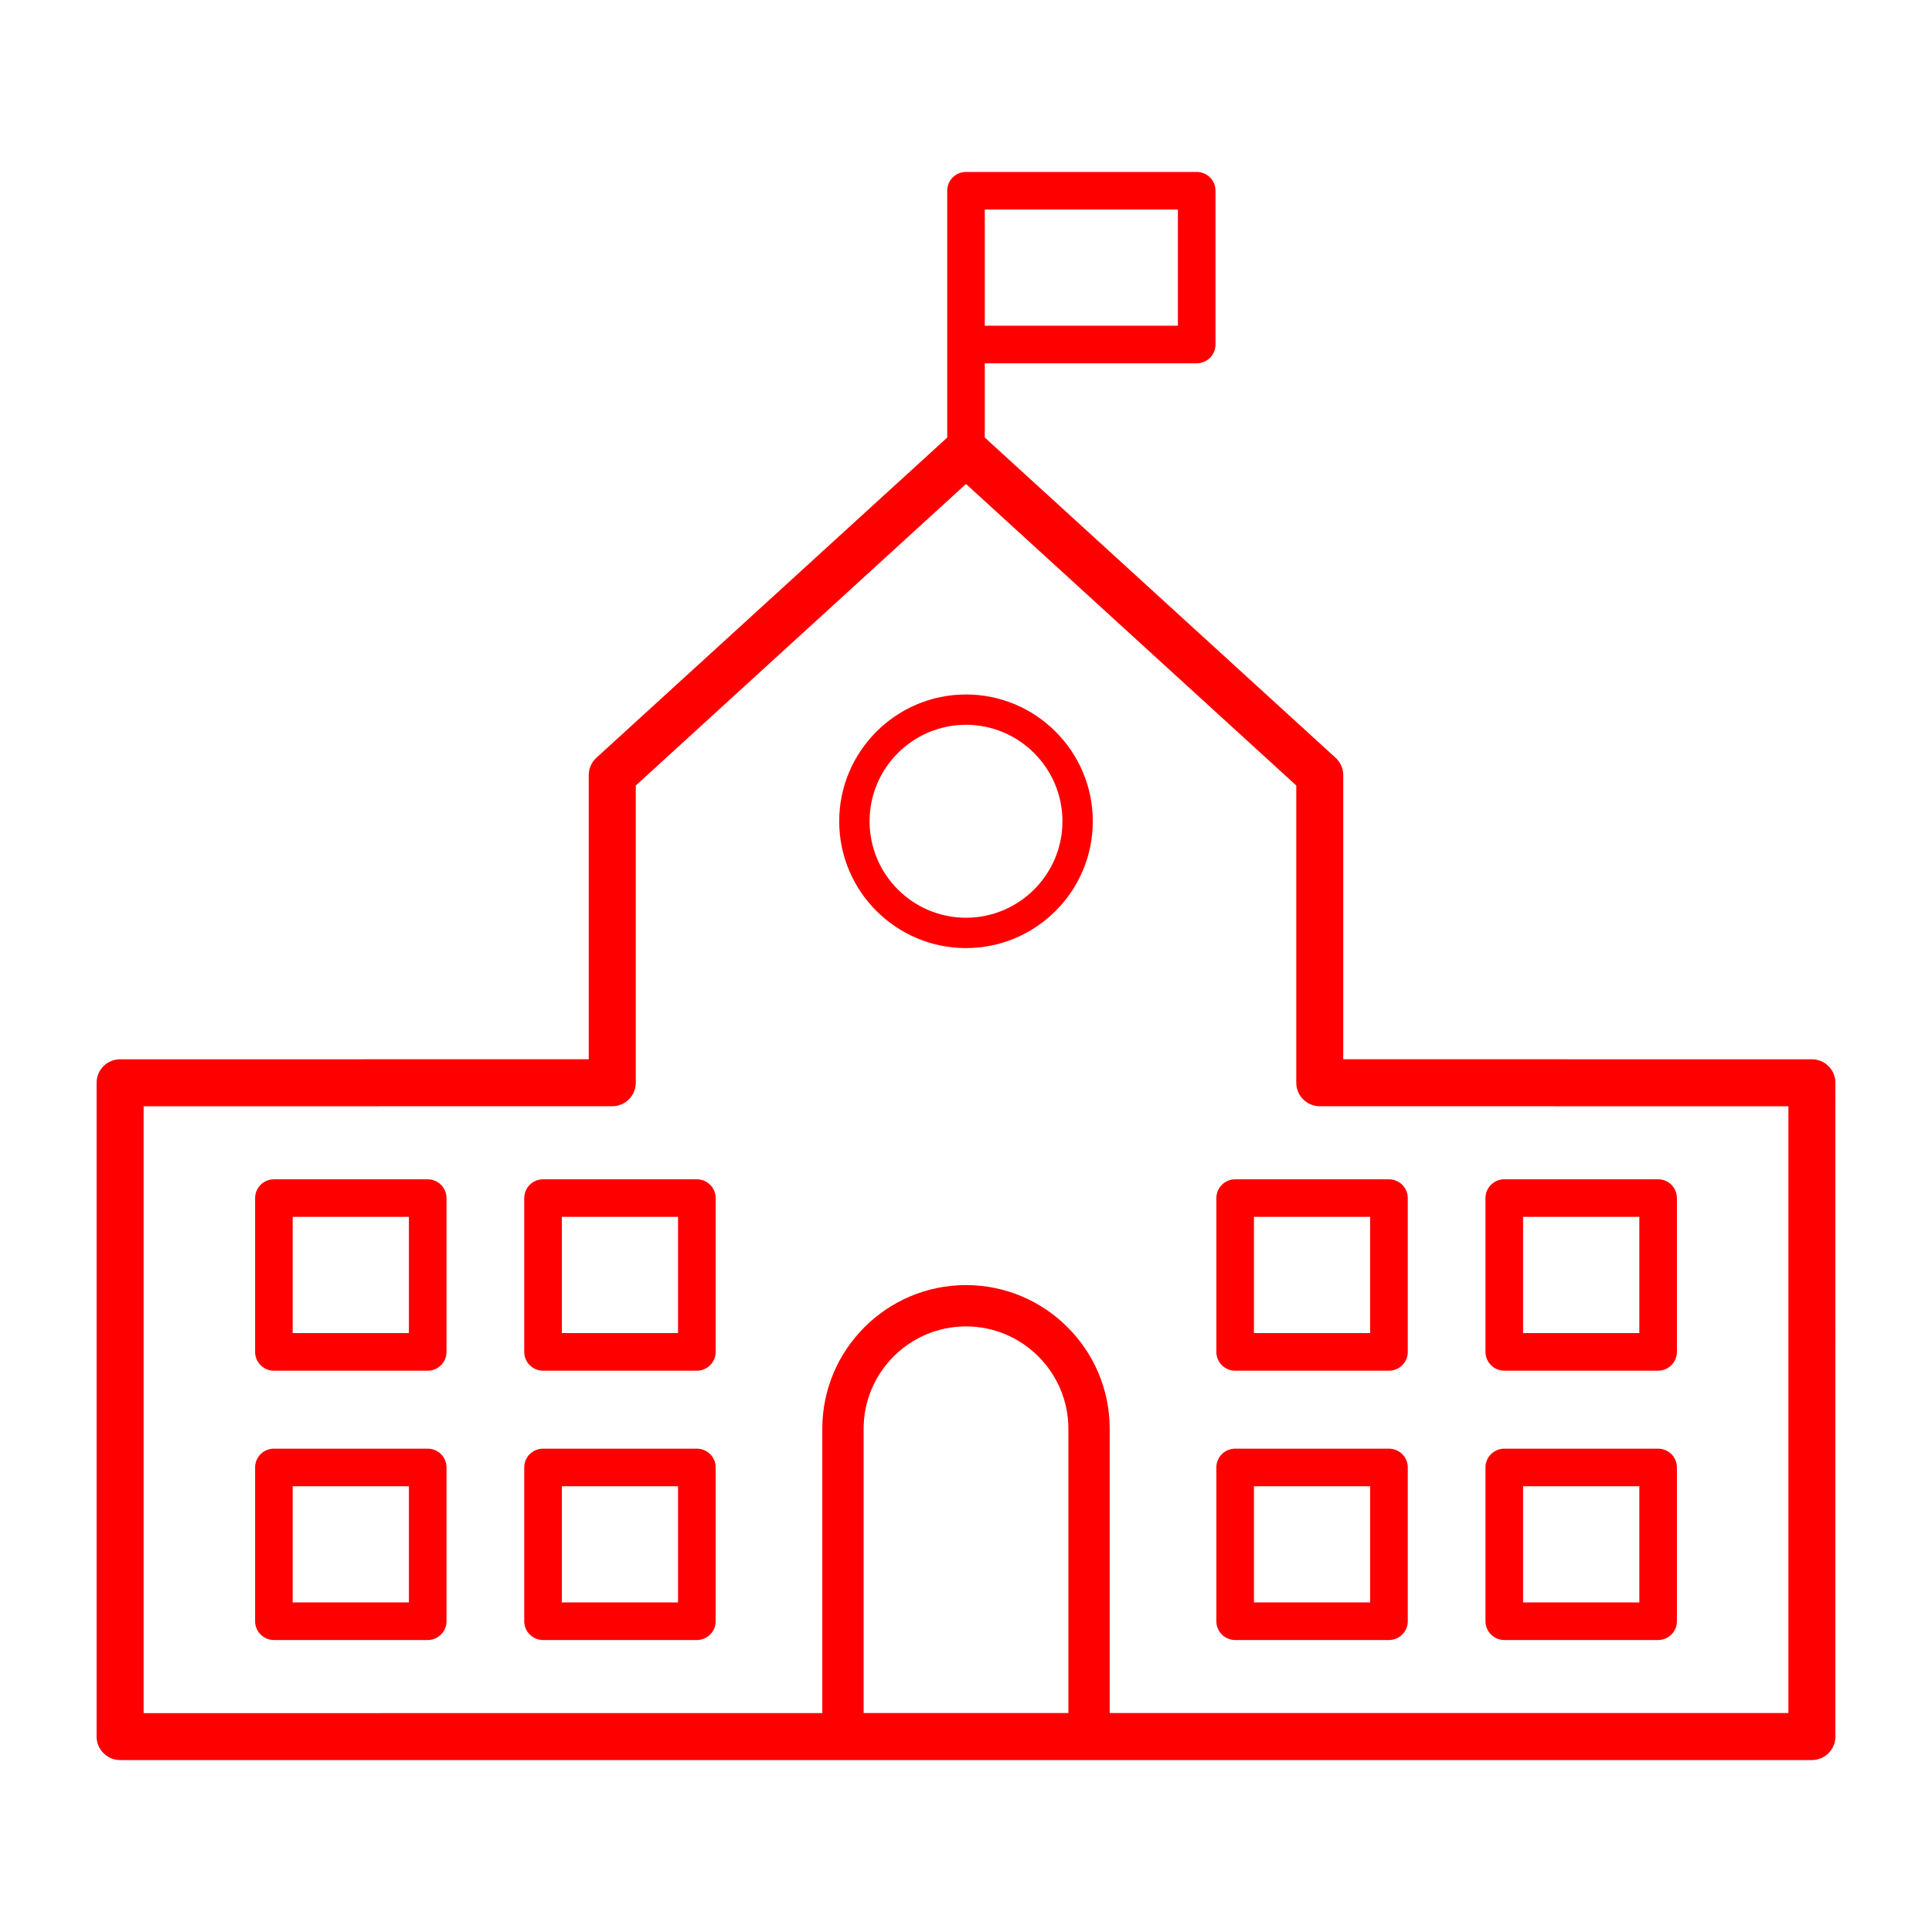 <svg fill="#FF0000" xmlns="http://www.w3.org/2000/svg" xmlns:xlink="http://www.w3.org/1999/xlink" version="1.1" x="0px" y="0px" viewBox="0 0 100 100" enable-background="new 0 0 100 100" xml:space="preserve"><g><path d="M22.139,61.041h-7.961c-0.538,0-0.974,0.434-0.974,0.973v7.959c0,0.539,0.436,0.974,0.974,0.974h7.961   c0.537,0,0.972-0.435,0.972-0.974v-7.959C23.111,61.475,22.675,61.041,22.139,61.041z M21.165,69.001h-6.016v-6.016h6.016V69.001z"></path><path d="M22.139,74.983h-7.961c-0.538,0-0.974,0.432-0.974,0.97v7.961c0,0.539,0.436,0.973,0.974,0.973h7.961   c0.537,0,0.972-0.434,0.972-0.973v-7.961C23.111,75.415,22.675,74.983,22.139,74.983z M21.165,82.94h-6.016v-6.013h6.016V82.94z"></path><path d="M36.069,61.041h-7.961c-0.537,0-0.974,0.434-0.974,0.973v7.959c0,0.539,0.438,0.974,0.974,0.974h7.961   c0.537,0,0.974-0.435,0.974-0.974v-7.959C37.043,61.475,36.606,61.041,36.069,61.041z M35.095,69.001h-6.013v-6.016h6.013V69.001z"></path><path d="M36.069,74.983h-7.961c-0.537,0-0.974,0.432-0.974,0.97v7.961c0,0.539,0.438,0.973,0.974,0.973h7.961   c0.537,0,0.974-0.434,0.974-0.973v-7.961C37.043,75.415,36.606,74.983,36.069,74.983z M35.095,82.94h-6.013v-6.013h6.013V82.94z"></path><path d="M62.958,62.014v7.959c0,0.539,0.438,0.974,0.973,0.974h7.961c0.537,0,0.975-0.435,0.975-0.974v-7.959   c0-0.539-0.438-0.973-0.975-0.973h-7.961C63.396,61.041,62.958,61.475,62.958,62.014z M64.904,62.985h6.014v6.016h-6.014V62.985z"></path><path d="M71.892,74.983h-7.961c-0.535,0-0.973,0.432-0.973,0.97v7.961c0,0.539,0.438,0.973,0.973,0.973h7.961   c0.537,0,0.975-0.434,0.975-0.973v-7.961C72.866,75.415,72.429,74.983,71.892,74.983z M70.918,82.94h-6.014v-6.013h6.014V82.94z"></path><path d="M77.861,70.946h7.962c0.538,0,0.974-0.435,0.974-0.974v-7.959c0-0.539-0.436-0.973-0.974-0.973h-7.962   c-0.534,0-0.973,0.434-0.973,0.973v7.959C76.889,70.512,77.327,70.946,77.861,70.946z M78.835,62.985h6.017v6.016h-6.017V62.985z"></path><path d="M77.861,84.887h7.962c0.538,0,0.974-0.434,0.974-0.973v-7.961c0-0.538-0.436-0.97-0.974-0.97h-7.962   c-0.534,0-0.973,0.432-0.973,0.97v7.961C76.889,84.453,77.327,84.887,77.861,84.887z M78.835,76.928h6.017v6.013h-6.017V76.928z"></path><path d="M93.784,54.829l-24.258-0.002V40.124c0-0.344-0.143-0.67-0.396-0.901L50.972,22.648v-3.843h10.966   c0.542,0,0.976-0.435,0.976-0.973V9.871c0-0.539-0.434-0.971-0.976-0.971H50c-0.537,0-0.972,0.432-0.972,0.971v12.777   L30.869,39.222c-0.252,0.231-0.396,0.557-0.396,0.901v14.704L6.216,54.829C5.546,54.829,5,55.372,5,56.046v33.84   c0,0.324,0.128,0.632,0.357,0.858C5.586,90.973,5.896,91.1,6.216,91.1h87.568c0.672,0,1.216-0.544,1.216-1.216V56.046   C95,55.372,94.456,54.829,93.784,54.829z M50.972,10.845h9.996v6.013h-9.996V10.845z M55.299,88.668H44.701V73.954   c0-2.921,2.378-5.3,5.299-5.3c2.922,0,5.299,2.379,5.299,5.3V88.668z M92.566,88.668H57.438V73.954   c0-4.102-3.337-7.438-7.438-7.438s-7.438,3.336-7.438,7.438v14.714L7.434,88.672v-31.41l24.258-0.004   c0.672,0,1.216-0.545,1.216-1.216V40.658L50,25.05l17.095,15.608v15.384c0,0.671,0.544,1.216,1.215,1.216l24.257,0.004V88.668z"></path><path d="M50,35.946c-3.618,0-6.563,2.945-6.563,6.564c0,3.619,2.944,6.563,6.563,6.563s6.563-2.944,6.563-6.563   C56.563,38.891,53.618,35.946,50,35.946z M50,47.502c-2.754,0-4.991-2.239-4.991-4.992c0-2.754,2.237-4.995,4.991-4.995   c2.752,0,4.992,2.241,4.992,4.995C54.992,45.263,52.752,47.502,50,47.502z"></path></g></svg>